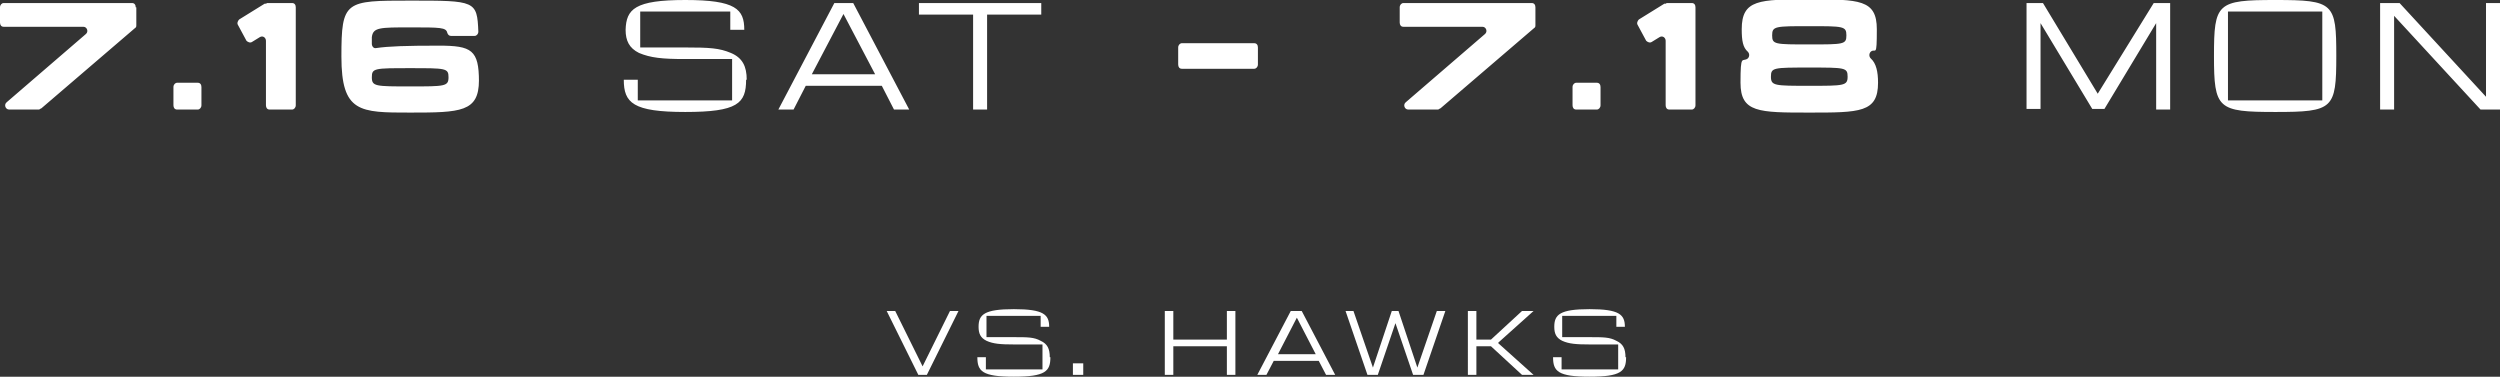 <svg xmlns="http://www.w3.org/2000/svg" viewBox="0 0 410.8 61.9"><rect x="0" y="0" width="410.8" height="61.9" fill="#333333" stroke="none"/><defs><style>.d{fill:#fff}</style></defs><g id="b"><g id="c"><path class="d" d="M22.4 1.2v2.9c0 .2 0 .4-.2.5L6.8 17.8c-.1 0-.3.2-.4.2H1.5c-.6 0-.9-.8-.4-1.2l13-11.2c.5-.4.2-1.2-.4-1.2H.6c-.4 0-.6-.3-.6-.7V1.2C0 .8.3.5.6.5h21.1c.4 0 .6.3.6.7zM33.1 14.3v3c0 .4-.3.7-.6.7h-3.4c-.4 0-.6-.3-.6-.7v-3c0-.4.3-.7.6-.7h3.4c.4 0 .6.3.6.7zM43.8.5H48c.4 0 .6.3.6.7v16.1c0 .4-.3.7-.6.7h-3.7c-.4 0-.6-.3-.6-.7V6.7c0-.5-.5-.9-1-.6l-1.3.8c-.3.2-.7 0-.9-.2l-1.4-2.6c-.2-.3 0-.7.2-.9L43.5.6h.3zM78.7 13.2c0 5.2-3 5.3-11.3 5.3s-11.3 0-11.3-9.2S56.7.1 67.4.1s11 0 11.2 5.1c0 .4-.3.7-.6.7h-3.9c-.3 0-.5-.2-.6-.5-.2-.9-1.1-.9-6.1-.9s-6.1 0-6.3 1.6v1.1c0 .4.3.8.7.7 2-.3 4.9-.4 10.3-.4s6.6.7 6.6 5.9zm-5-.5c0-1.5-.4-1.5-6.3-1.5s-6.3 0-6.3 1.5.6 1.5 6.3 1.5 6.3 0 6.3-1.5zM122.6 13.1c0 3.9-1.4 5.3-10 5.3s-10.1-1.5-10.1-5.3h2.3v3.4h15.5V9.7h-7.8c-3.7 0-5.6-.2-7.5-1-1.6-.8-2.2-2-2.2-3.8.1-3.4 1.5-4.9 9.8-4.9s9.7 1.5 9.7 4.9H120v-3h-14.8v5.9h7.4c4 0 5.6.1 7.5.9 1.9.8 2.6 2.2 2.6 4.4zM144.8 14.1h-12.4l-2 3.9h-2.5L137.1.5h3.1l9.2 17.5h-2.5l-2-3.9zm-1-1.9l-5.2-9.9-5.2 9.9h10.4zM171.1 2.4h-8.9V18h-2.3V2.4H151V.5h20.1v1.9zM206.7 7.8v2.8c0 .4-.3.7-.6.7h-11.9c-.4 0-.6-.3-.6-.7V7.8c0-.4.3-.7.6-.7h11.9c.4 0 .6.3.6.7zM252.3 1.2v2.9c0 .2 0 .4-.2.5l-15.4 13.2c-.1 0-.3.2-.4.2h-4.9c-.6 0-.9-.8-.4-1.2l13-11.2c.5-.4.2-1.2-.4-1.2h-13c-.4 0-.6-.3-.6-.7V1.2c0-.4.3-.7.6-.7h21.1c.4 0 .6.3.6.7zM263 14.3v3c0 .4-.3.7-.6.7H259c-.4 0-.6-.3-.6-.7v-3c0-.4.3-.7.6-.7h3.4c.4 0 .6.3.6.7zM273.8.5h4.2c.4 0 .6.3.6.7v16.1c0 .4-.3.7-.6.7h-3.7c-.4 0-.6-.3-.6-.7V6.7c0-.5-.5-.9-1-.6l-1.3.8c-.3.2-.7 0-.9-.2l-1.4-2.6c-.2-.3 0-.7.2-.9l4.2-2.6h.3zM308.6 13.6c0 4.9-3 4.9-11.3 4.9s-11.3 0-11.3-4.9.3-3.3 1.2-4c.3-.3.3-.8 0-1.1-.8-.7-1-1.8-1-3.7 0-4.9 2.9-4.9 11.1-4.9s11.1 0 11.1 4.9-.2 3-1 3.7c-.3.3-.3.8 0 1.1.9.8 1.2 2.2 1.2 4zm-5-1c0-1.5-.4-1.5-6.3-1.5s-6.3 0-6.3 1.5.6 1.5 6.3 1.5 6.3 0 6.3-1.5zm-12.4-6.8c0 1.5.4 1.5 6.1 1.5s6.1 0 6.1-1.5-.5-1.5-6.1-1.5-6.1 0-6.1 1.5zM356.6.5V18h-2.3V3.8l-8.5 14.1h-2l-8.5-14.1v14.1H333V.5h2.7l9 14.9L353.9.5h2.7zM383.9 9.2c0 8.7-.5 9.2-10 9.2s-10.1-.5-10.1-9.2.5-9.2 10.1-9.2 10 .5 10 9.2zm-2.3-7.3h-15.5v14.6h15.5V1.9zM410.8.5V18h-3.2L393.4 2.6V18h-2.3V.5h3.2l14.2 15.4V.5h2.3z"/><g><path class="d" d="M157.5 51.1l-5.2 10.5h-1.4l-5.2-10.5h1.4l4.5 9.1 4.5-9.1h1.4zM172.6 58.7c0 2.3-.8 3.2-6 3.2s-6-.9-6-3.2h1.4v2h9.3v-4.1h-4.7c-2.2 0-3.4-.1-4.5-.6-1-.5-1.3-1.2-1.3-2.3 0-2 .9-2.9 5.8-2.9s5.8.9 5.8 2.9H171v-1.8h-8.9v3.5h4.4c2.4 0 3.4 0 4.5.6 1.1.5 1.5 1.3 1.5 2.7zM176.3 61.6v-1.9h1.7v1.9h-1.7zM203 51.1v10.5h-1.4v-4.7h-8.8v4.7h-1.4V51.1h1.4v4.7h8.8v-4.7h1.4zM216.8 59.3h-7.5l-1.2 2.3h-1.5l5.5-10.5h1.8l5.5 10.5h-1.5l-1.2-2.3zm-.6-1.1l-3.1-6-3.1 6h6.2zM237.5 51.1l-3.6 10.5h-1.7l-2.9-8.5-2.9 8.5h-1.7l-3.6-10.5h1.3l3.2 9.3 3.1-9.3h1.1l3.1 9.3 3.2-9.3h1.3zM246.2 56.4l5.8 5.2h-1.9l-5.1-4.7h-2.4v4.7h-1.4V51.1h1.4v4.7h2.4l5.1-4.7h1.9l-5.8 5.2zM267.2 58.7c0 2.3-.8 3.2-6 3.2s-6-.9-6-3.2h1.4v2h9.3v-4.1h-4.7c-2.2 0-3.4-.1-4.5-.6-1-.5-1.3-1.2-1.3-2.3 0-2 .9-2.9 5.8-2.9s5.8.9 5.8 2.9h-1.4v-1.8h-8.9v3.5h4.4c2.4 0 3.4 0 4.5.6 1.1.5 1.5 1.3 1.5 2.7z"/></g></g></g></svg>